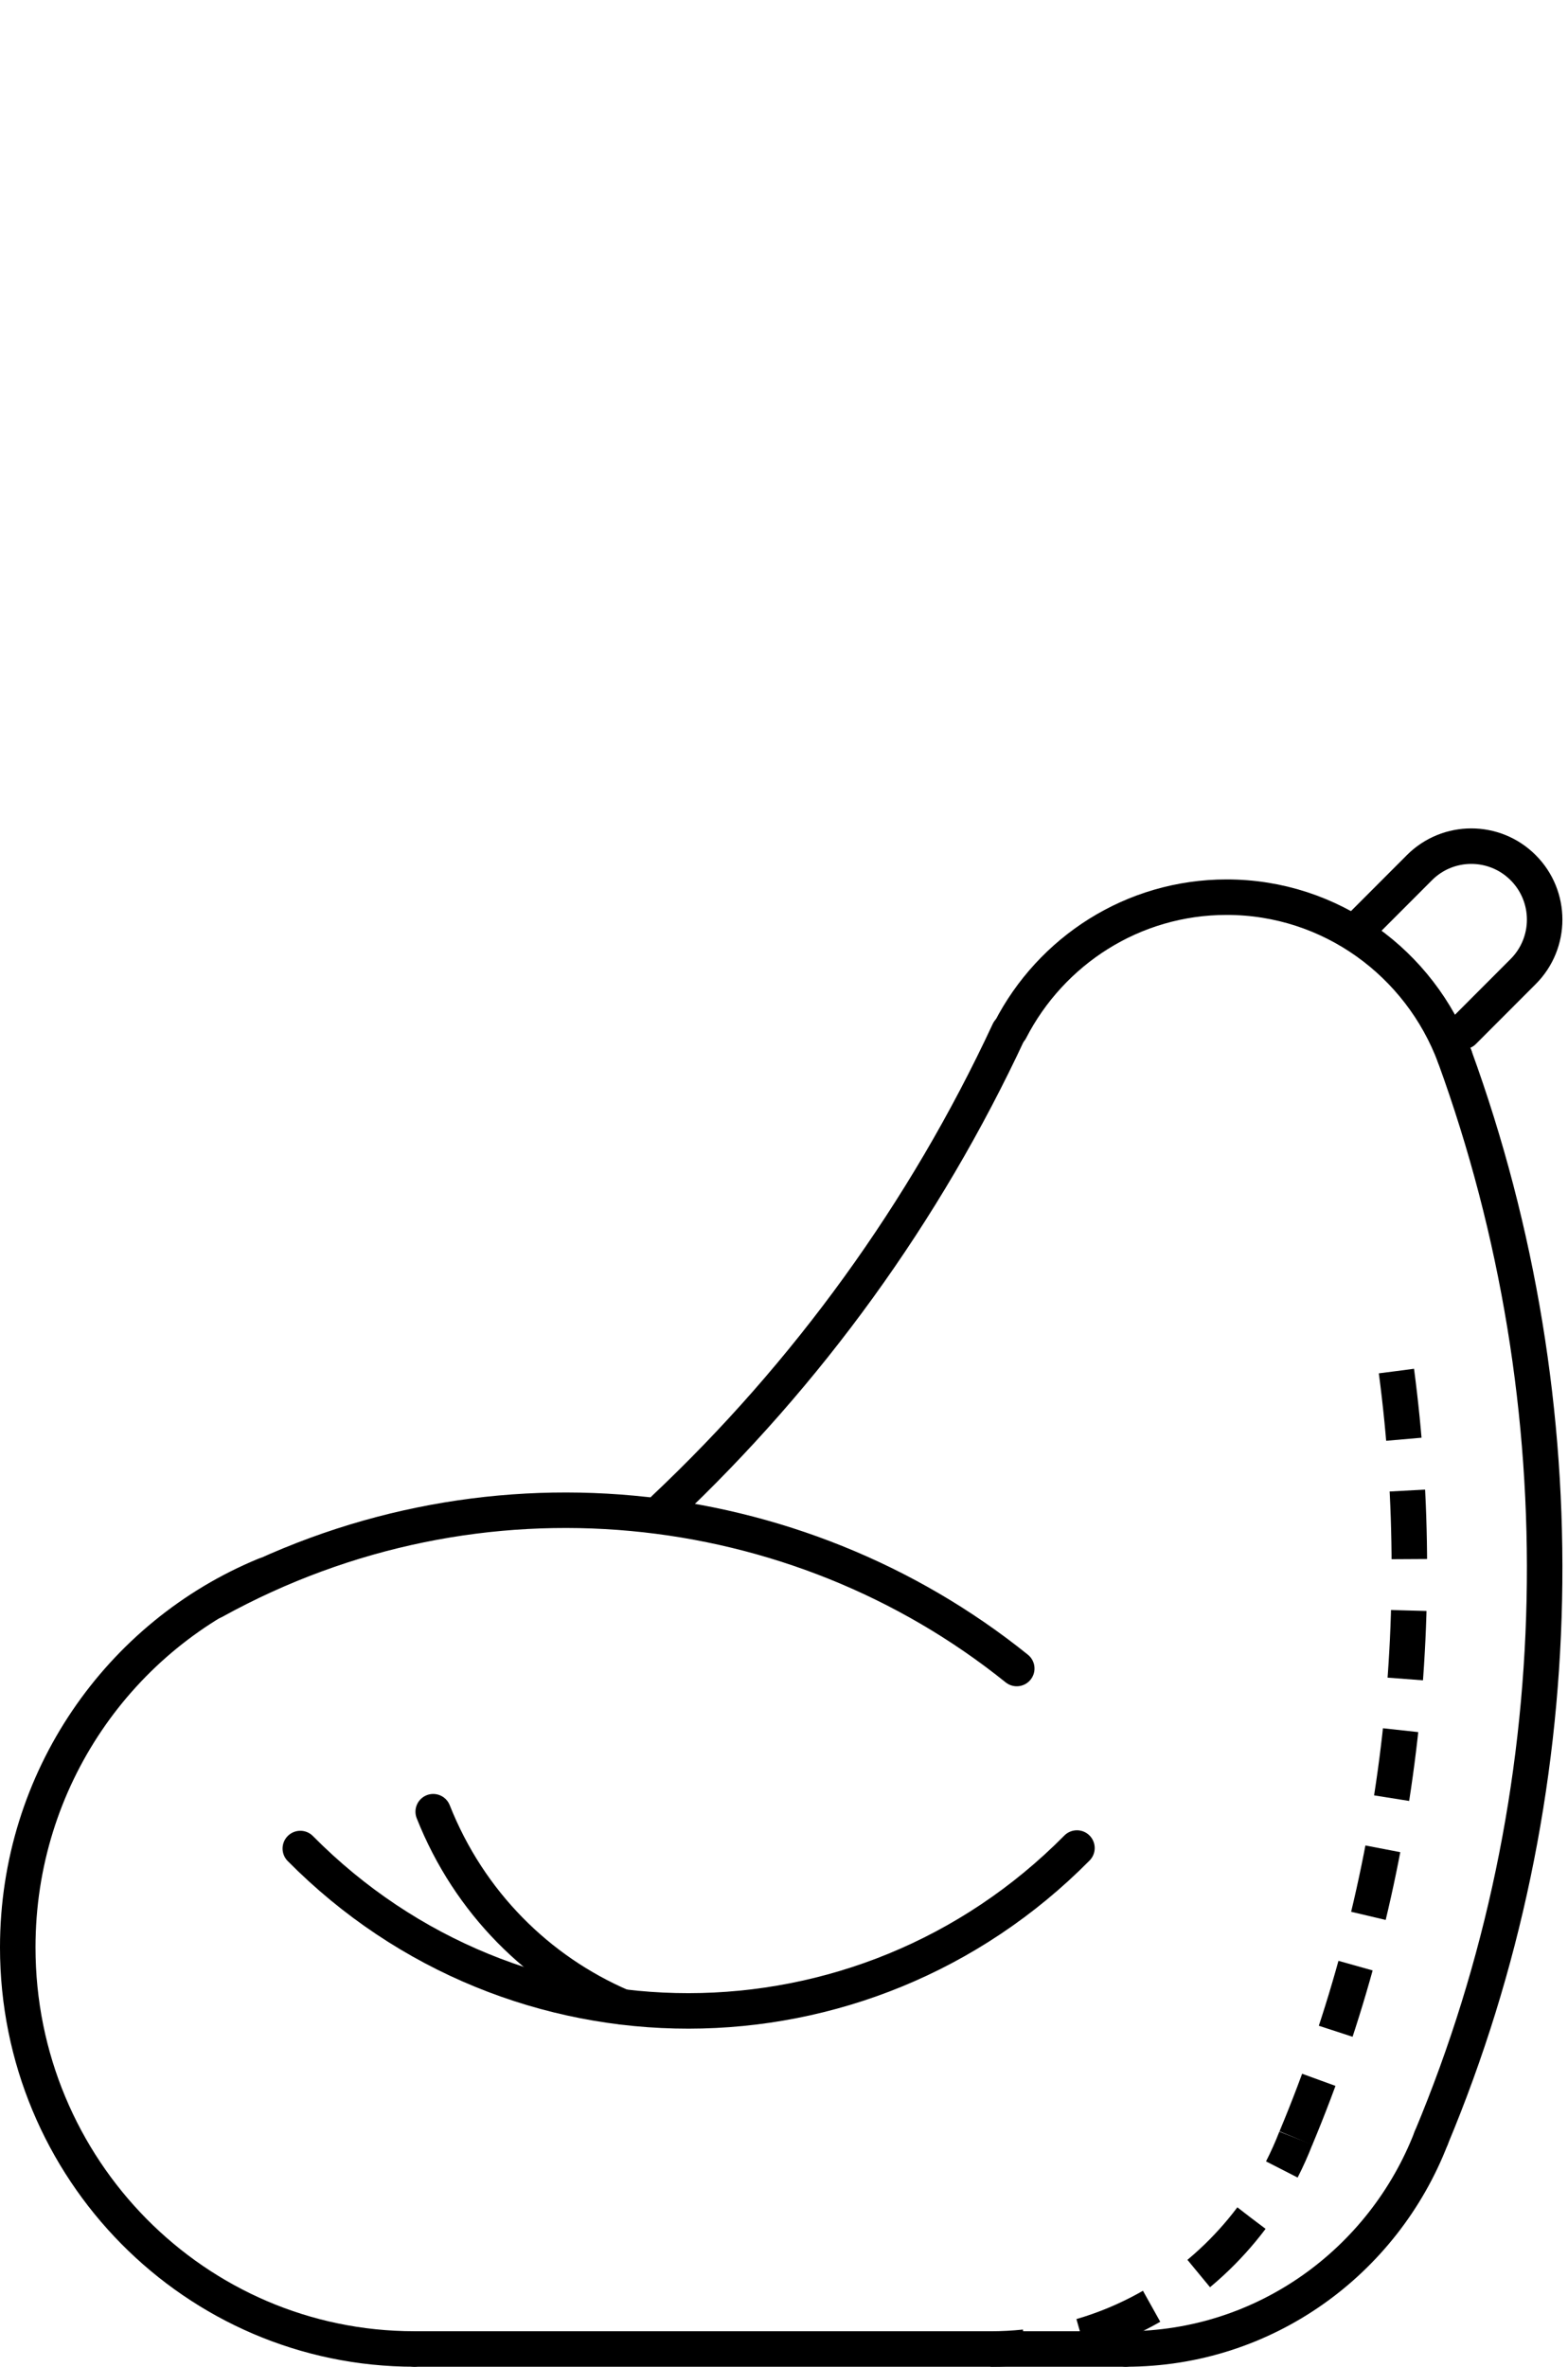 <svg version="1.1" xmlns="http://www.w3.org/2000/svg" xmlns:xlink="http://www.w3.org/1999/xlink" x="0px" y="0px" width="53px" height="80px" viewBox="0.031 0 53 80" enable-background="new 0.031 0 53 80" xml:space="preserve">
	<path class="bg" fill="none" d="M12.307,79.286h6.567L33.187,79.4c0,0,8.295,0.92,11.152-1.957s3.652-3.9,4.5-6.245 s3.873-10.808,3.401-17.956s-1.589-16.268-4.571-20.224s-10.361-3.136-11.797-0.452s-1.688,2.469-2.93,4.687 s-3.337,5.625-4.637,7.268s-4.17,4.864-4.738,5.423s-0.815,1.61-3.004,1.146s-6.848,0.682-9.3,1.265s-8.044,3.583-9.639,8.333 s-1.03,8.851,0.389,11.148s2.96,4.659,5.32,5.747S12.307,79.286,12.307,79.286z"></path>
	<path fill="none" stroke="#000000" stroke-width="1.2" stroke-linecap="round" stroke-miterlimit="10" d="M45.988,31.353 l2.021-2.024c0.967-0.97,2.539-0.97,3.506,0c0.969,0.969,0.969,2.542,0,3.512l-2.021,2.024"></path>
	<path fill="none" stroke="#000000" stroke-width="1.2" stroke-linecap="round" stroke-miterlimit="10" d="M49.201,35.71 c4.301,11.817,4.043,24.995-0.795,36.561"></path>
	<path fill="none" stroke="#000000" stroke-width="1.2" stroke-linecap="round" stroke-miterlimit="10" d="M14.039,79.4 c-7.406,0-13.408-6.077-13.408-13.575c0-5.69,3.458-10.563,8.363-12.583"></path>
	<path fill="none" stroke="#000000" stroke-width="1.2" stroke-linecap="round" stroke-miterlimit="10" d="M7.264,54.122 c8.981-4.952,19.681-3.724,27.134,2.277"></path>
	<path fill="none" stroke="#000000" stroke-width="1.2" stroke-linecap="round" stroke-miterlimit="10" d="M34.183,34.812 c1.371-2.665,4.131-4.486,7.311-4.486c3.525,0,6.533,2.239,7.707,5.384"></path>
	<path fill="none" stroke="#000000" stroke-width="1.2" stroke-linecap="round" stroke-miterlimit="10" d="M36.433,62.467 c-7.253,7.335-19.006,7.341-26.251,0.017"></path>
	<path fill="none" stroke="#000000" stroke-width="1.2" stroke-linecap="round" stroke-miterlimit="10" d="M21.038,67.825 c-2.801-1.209-5.143-3.503-6.364-6.586"></path>
	<path fill="none" stroke="#000000" stroke-width="1.2" stroke-linecap="round" stroke-miterlimit="10" d="M34.13,34.864 C31.286,40.978,27.311,46.448,22.481,51"></path>
	<path fill="none" stroke="#000000" stroke-width="1.2" stroke-linecap="round" stroke-miterlimit="10" d="M48.406,72.271 c-1.613,4.174-5.625,7.129-10.32,7.129"></path>
	<path fill="none" stroke="#000000" stroke-width="1.2" stroke-miterlimit="10" stroke-dasharray="2.318,1.738" d="M47.232,46.345c1.154,8.747,0.025,17.741-3.398,25.927"></path>
	<path fill="none" stroke="#000000" stroke-width="1.2" stroke-miterlimit="10" d="M43.833,72.271 c-0.141,0.363-0.299,0.717-0.475,1.061"></path>
	<path fill="none" stroke="#000000" stroke-width="1.2" stroke-miterlimit="10" stroke-dasharray="2.589,1.942" d="M42.33,74.978c-1.616,2.146-3.979,3.685-6.697,4.218"></path>
	<path fill="none" stroke="#000000" stroke-width="1.2" stroke-miterlimit="10" d="M34.671,79.34 c-0.381,0.04-0.768,0.061-1.158,0.061"></path>	
	<line fill="none" stroke="#000000" stroke-width="1.2" stroke-linecap="round" stroke-miterlimit="10" x1="14.039" y1="79.4" x2="38.085" y2="79.4"></line>
</svg>